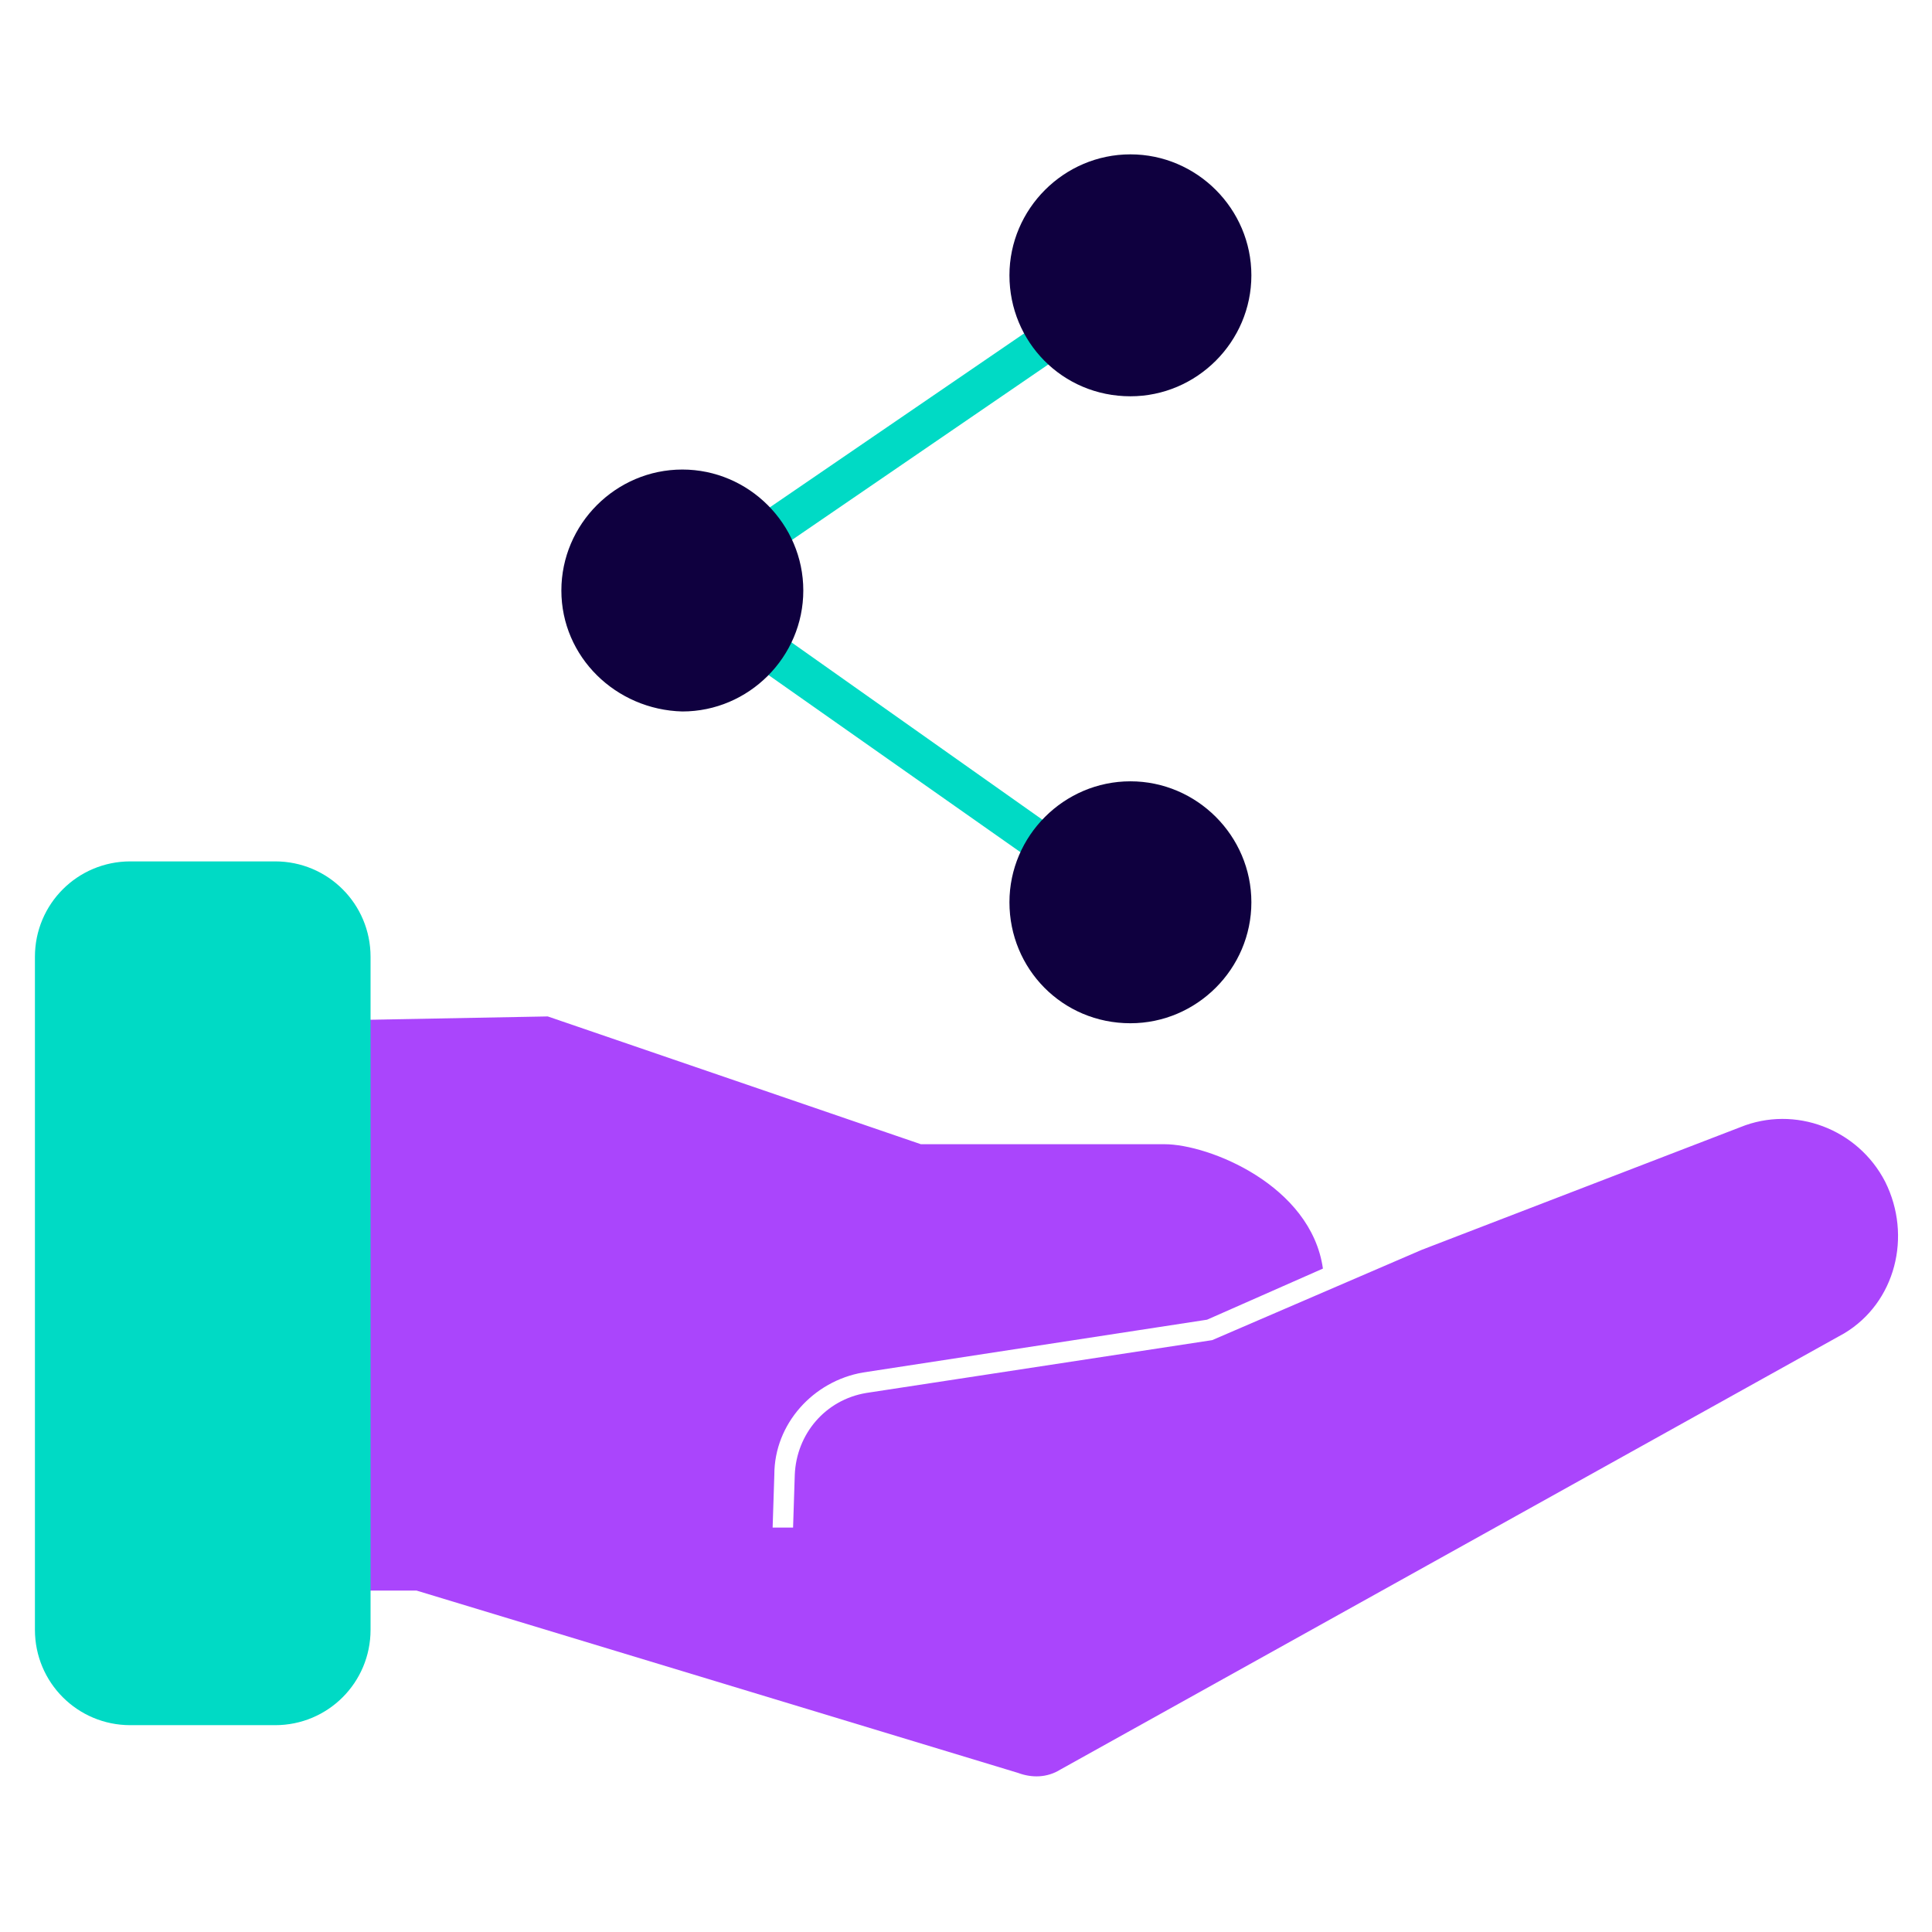 <svg xmlns="http://www.w3.org/2000/svg" xmlns:xlink="http://www.w3.org/1999/xlink" id="Laag_1" x="0px" y="0px" viewBox="0 0 113.4 113.4" style="enable-background:new 0 0 113.4 113.4;" xml:space="preserve"> <style type="text/css"> .st0{fill:#AA45FC;} .st1{fill:#00DAC5;} .st2{fill:#0F003F;} </style> <g transform="translate(-14.85 -17.04)"> <path class="st0" d="M125.5,86.4c-1.6-3.1-5.3-4.5-8.5-3.2l-18.7,7.2L86,95.7H86l-20.3,3.1c-2.4,0.4-4.1,2.4-4.2,4.8l-0.1,3.1 l-1.2,0l0.1-3.1c0-3,2.3-5.5,5.2-6l20.2-3.1l6.8-3c-0.7-4.9-6.7-7.3-9.3-7.3H68.9L47,76.7L30.9,77l0.4,33.4h8l35.3,10.7 c0.8,0.3,1.7,0.3,2.5-0.2l46-25.6C126.1,93.5,127.1,89.6,125.5,86.4L125.5,86.4z"></path> <path class="st1" d="M22.5,118.3c-3.1,0-5.6-2.5-5.6-5.6l0,0V73.2c0-3.1,2.5-5.6,5.6-5.6H31c3.1,0,5.6,2.5,5.6,5.6v39.5 c0,3.1-2.5,5.6-5.6,5.6l0,0H22.5z"></path> <path class="st1" d="M82.2,72.3L52.9,51.7L81.7,32l1.3,1.9l-26,17.8l26.6,18.8L82.2,72.3L82.2,72.3z"></path> <path class="st2" d="M47.8,51.7c0-3.9,3.2-7.1,7.1-7.1s7.1,3.2,7.1,7.1c0,3.9-3.2,7.1-7.1,7.1C51,58.7,47.8,55.6,47.8,51.7z"></path> <path class="st2" d="M74.1,33.2c0-3.9,3.2-7.1,7.1-7.1c3.9,0,7.1,3.2,7.1,7.1l0,0c0,3.9-3.2,7.1-7.1,7.1 C77.2,40.3,74.1,37.1,74.1,33.2z"></path> <path class="st2" d="M74.1,70c0-3.9,3.2-7.1,7.1-7.1c3.9,0,7.1,3.2,7.1,7.1l0,0c0,3.9-3.2,7.1-7.1,7.1C77.2,77.1,74.1,73.9,74.1,70 z"></path> </g> </svg>